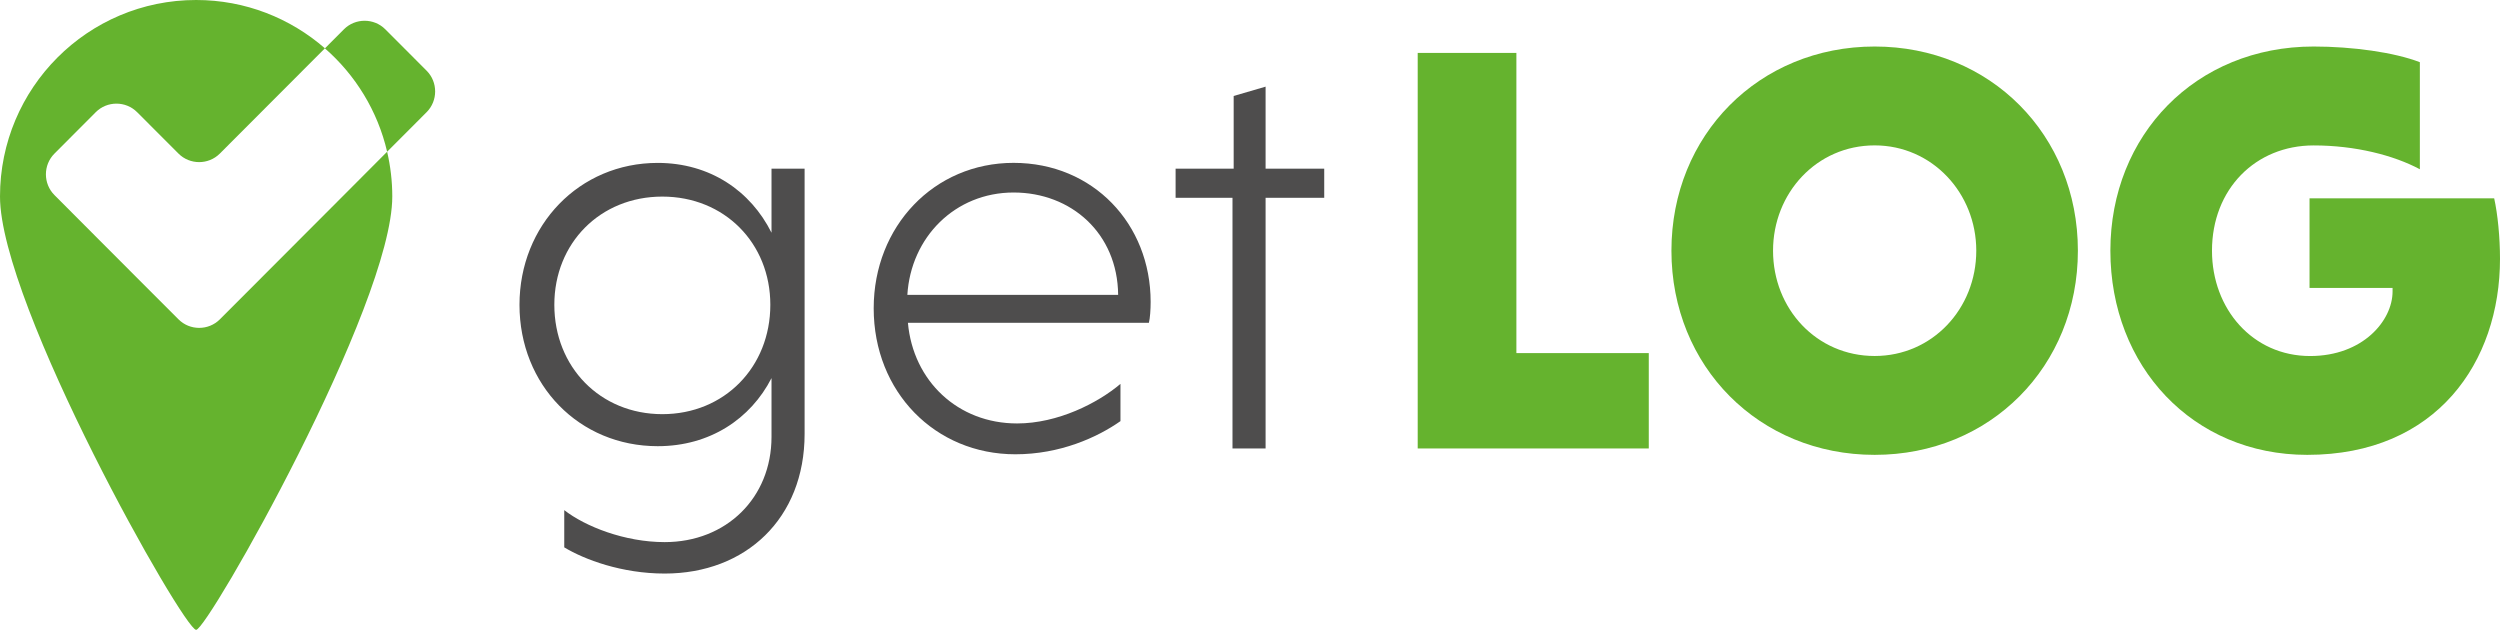 <svg width="258" height="65" viewBox="0 0 258 65" fill="none" xmlns="http://www.w3.org/2000/svg">
<path d="M83.035 17.408V44.784C83.035 53.486 76.984 59.191 68.596 59.191C64.16 59.191 60.325 57.749 58.231 56.488V52.645C60.388 54.327 64.463 55.946 68.596 55.946C74.949 55.946 79.62 51.384 79.62 45.083V39.021C77.463 43.225 73.266 46.046 67.874 46.046C59.783 46.046 53.611 39.744 53.611 31.458C53.611 23.235 59.783 16.812 67.874 16.812C73.266 16.812 77.463 19.696 79.62 24.017V17.408H83.035ZM68.352 20.288C61.94 20.288 57.207 25.089 57.207 31.453C57.207 37.877 61.94 42.741 68.352 42.741C74.764 42.741 79.498 37.877 79.498 31.453C79.498 25.093 74.764 20.288 68.352 20.288Z" fill="#4E4D4D"/>
<path d="M93.698 33.316C94.235 39.319 98.851 43.7 104.965 43.7C109.162 43.7 113.295 41.597 115.632 39.617V43.46C113.236 45.142 109.401 46.882 104.785 46.882C96.514 46.882 90.165 40.458 90.165 31.815C90.165 23.348 96.396 16.807 104.604 16.807C112.812 16.807 118.746 23.109 118.746 31.155C118.746 31.937 118.687 32.837 118.565 33.316H93.698ZM93.639 30.432H115.393C115.334 24.067 110.538 19.867 104.609 19.867C98.553 19.867 94 24.492 93.639 30.432Z" fill="#4E4D4D"/>
<path d="M127.193 46.281V20.41H121.322V17.408H127.315V9.904L130.609 8.942V17.408H136.66V20.41H130.609V46.281H127.193Z" fill="#4E4D4D"/>
<path d="M146.307 46.281V5.461H156.491V36.44H170.154V46.281H146.307Z" fill="#65B32E"/>
<path d="M193.465 4.801C205.391 4.801 214.438 13.923 214.438 25.871C214.438 37.818 205.391 46.941 193.465 46.941C181.539 46.941 172.492 37.818 172.492 25.871C172.492 13.928 181.539 4.801 193.465 4.801ZM193.465 36.738C199.399 36.738 203.952 31.874 203.952 25.871C203.952 19.926 199.399 15.004 193.465 15.004C187.473 15.004 182.978 19.926 182.978 25.871C182.978 31.874 187.473 36.738 193.465 36.738Z" fill="#65B32E"/>
<path d="M249.729 17.467C247.031 16.025 243.078 15.008 238.764 15.008C232.772 15.008 228.277 19.51 228.277 25.875C228.277 31.878 232.474 36.742 238.403 36.742C243.858 36.742 246.913 33.081 246.913 30.079V29.718H238.344V20.469H257.4C257.761 22.092 258 24.492 258 26.712C258 37.339 251.471 46.941 238.105 46.941C226.301 46.941 217.791 37.814 217.791 25.871C217.791 13.923 226.599 4.801 238.764 4.801C242.78 4.801 247.094 5.402 249.729 6.419V17.467Z" fill="#65B32E"/>
<path d="M39.406 16.206C38.661 16.952 37.732 17.883 36.874 18.746C36.369 19.253 35.886 19.736 35.494 20.13L31.225 24.406C30.052 25.581 28.13 27.507 26.956 28.683L22.692 32.954C22.688 32.959 22.688 32.959 22.683 32.963C21.51 34.13 19.592 34.13 18.419 32.954L14.151 28.683C12.977 27.507 11.055 25.581 9.882 24.406L5.618 20.13C4.445 18.954 4.445 17.029 5.618 15.853L9.882 11.577C11.055 10.402 12.977 10.402 14.151 11.577L18.419 15.849C19.592 17.024 21.51 17.024 22.683 15.853C22.683 15.849 22.688 15.849 22.688 15.849L26.952 11.577C27.187 11.342 27.453 11.075 27.737 10.79C27.922 10.605 28.112 10.415 28.306 10.221C29.204 9.321 30.178 8.345 30.941 7.581C31.036 7.486 31.135 7.386 31.225 7.296L33.531 4.986C29.971 1.885 25.328 0 20.242 0C9.061 0 0 9.077 0 20.279C0 31.481 18.961 65 20.242 65C21.429 65 40.484 31.481 40.484 20.279C40.484 18.688 40.295 17.142 39.952 15.659L39.762 15.849C39.65 15.957 39.528 16.079 39.406 16.206Z" fill="#65B32E"/>
<path d="M44.026 7.296L39.762 3.024C38.589 1.849 36.667 1.849 35.494 3.024L33.531 4.991C36.681 7.739 38.973 11.446 39.952 15.659L44.031 11.572C45.2 10.397 45.2 8.471 44.026 7.296Z" fill="#65B32E"/>
</svg>
